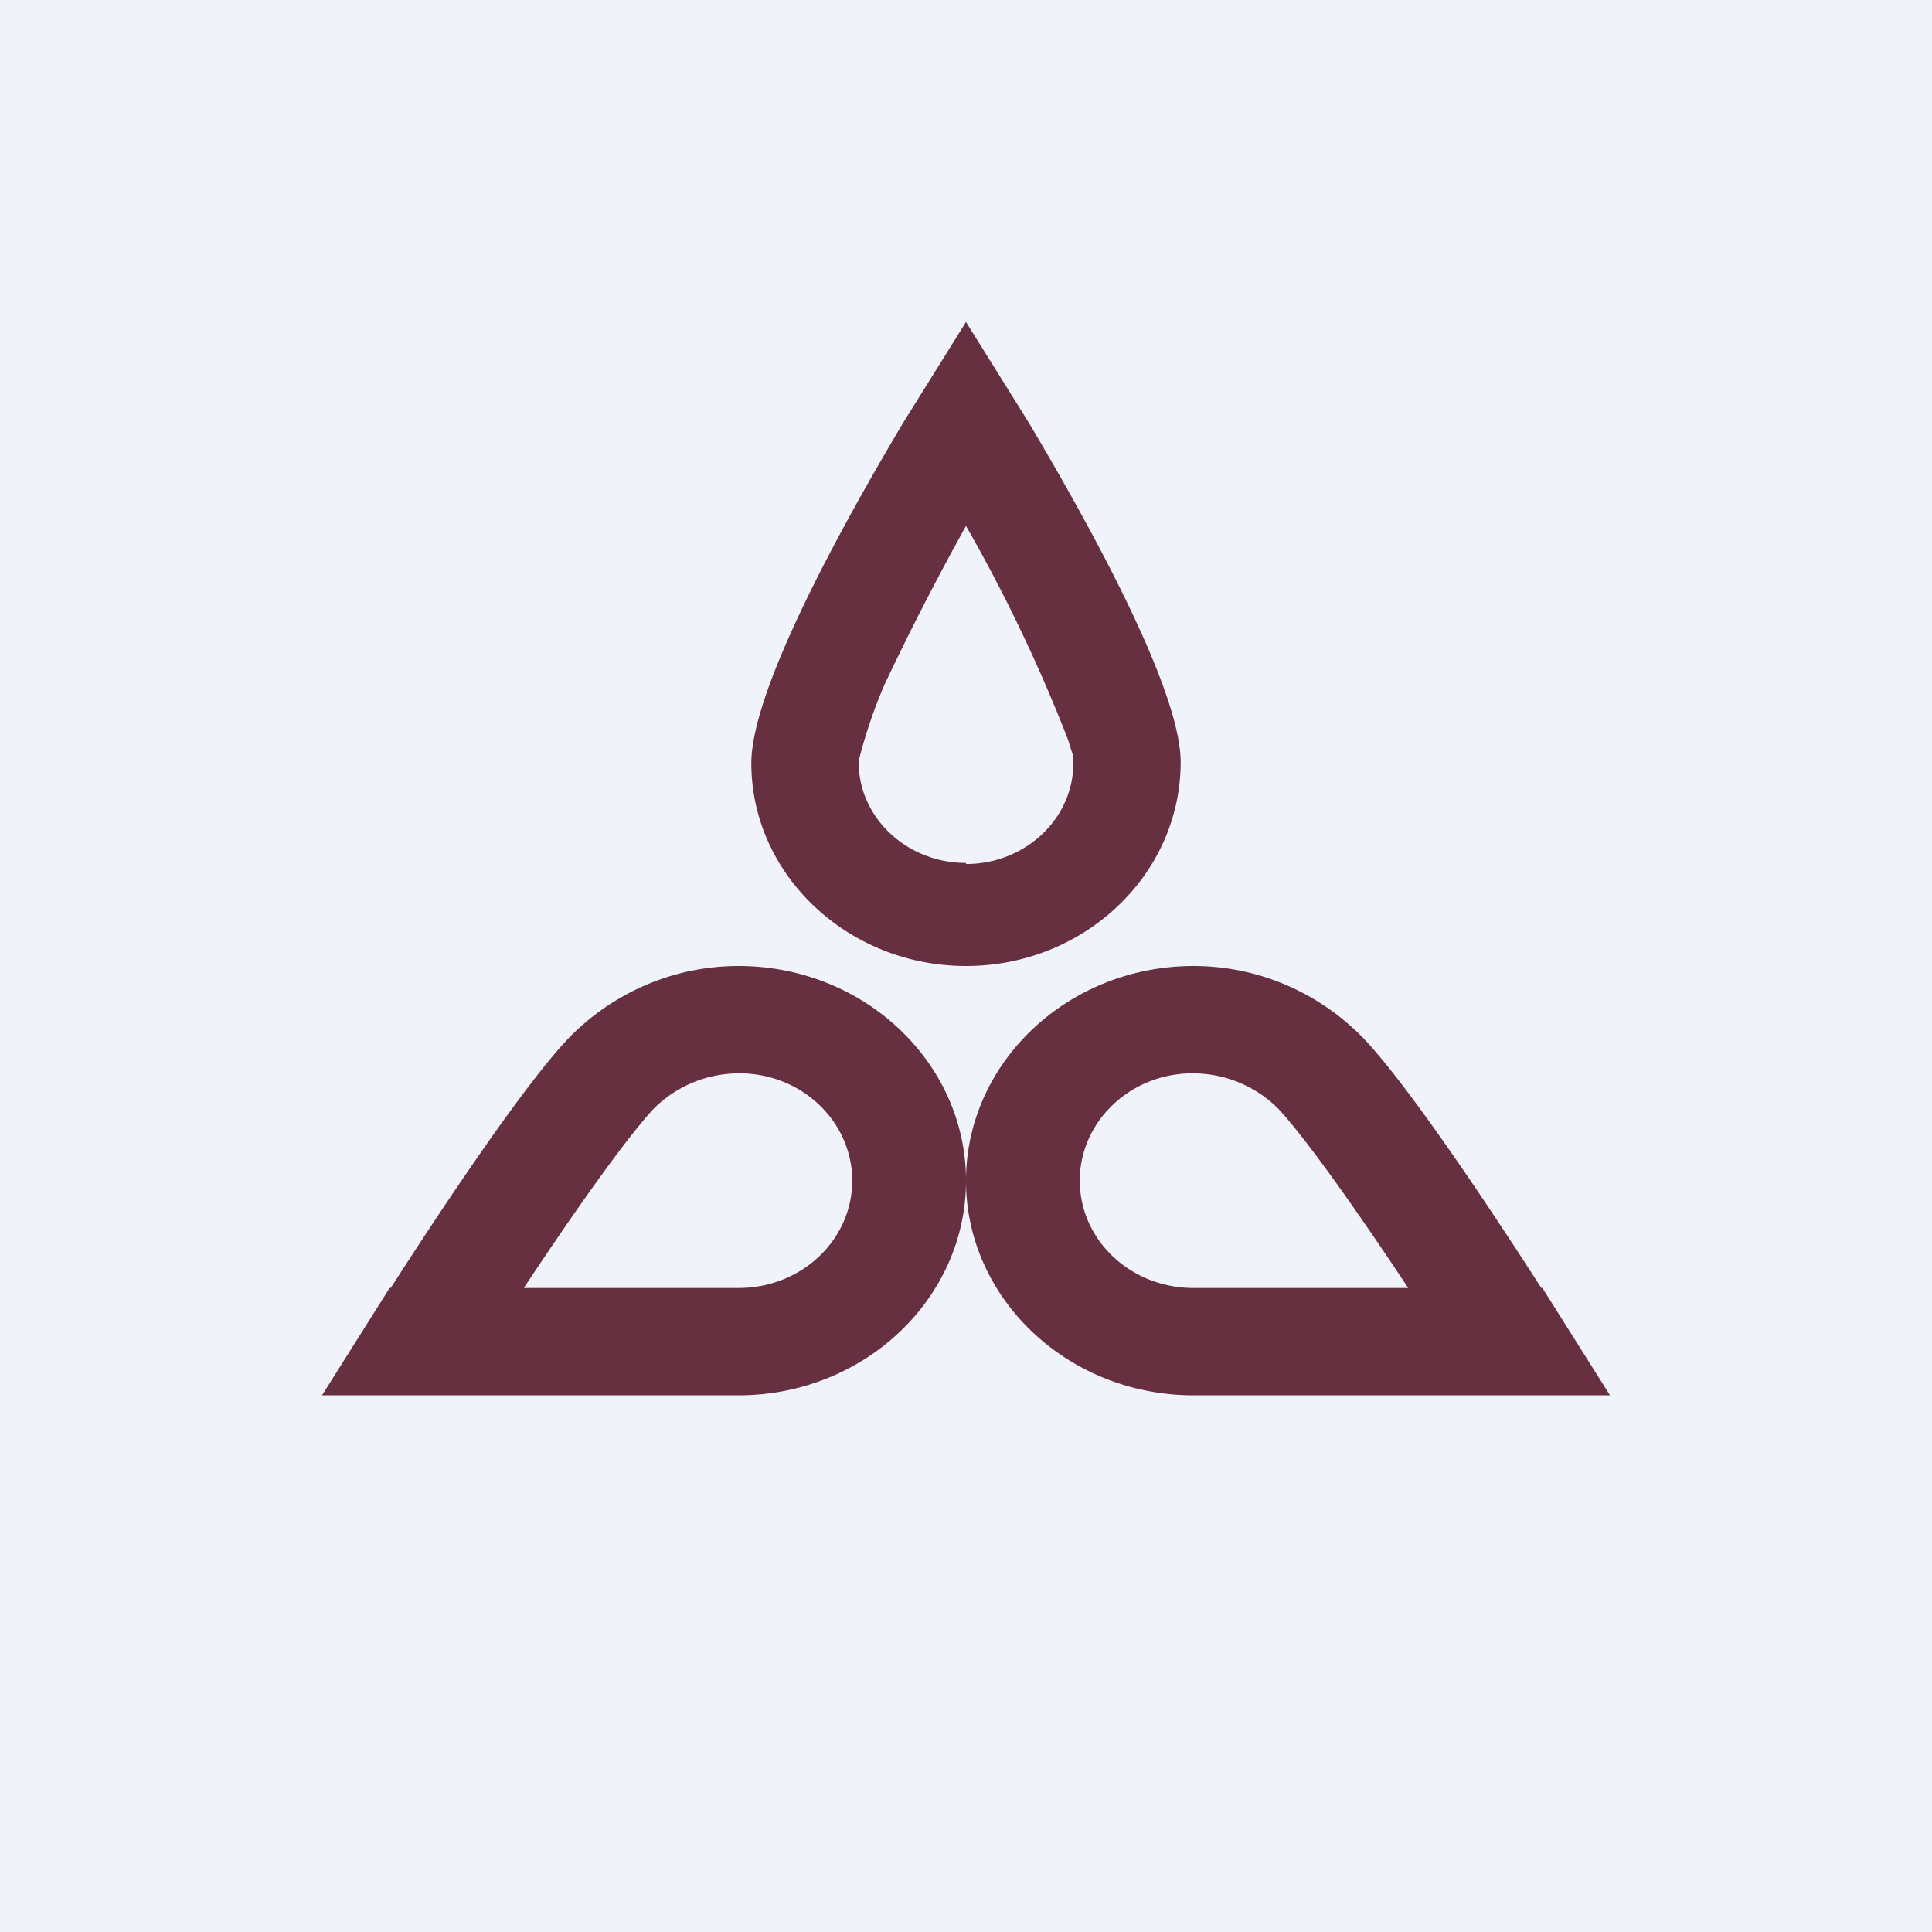 <!-- by TradingView --><svg width="18" height="18" viewBox="0 0 18 18" xmlns="http://www.w3.org/2000/svg"><path fill="#F0F3FA" d="M0 0h18v18H0z"/><path fill-rule="evenodd" d="M10.06 11c0 .55.47 1 1.06 1h2c-.47-.71-.95-1.39-1.21-1.67-.2-.2-.48-.33-.8-.33-.58 0-1.05.45-1.05 1Zm4.3 1c-.52-.81-1.25-1.9-1.66-2.33-.4-.41-.96-.67-1.58-.67C9.95 9 9 9.9 9 11s.95 2 2.12 2H15l-.63-1ZM7.94 11c0 .55-.47 1-1.06 1h-2c.47-.71.95-1.39 1.21-1.67.2-.2.48-.33.8-.33.58 0 1.05.45 1.05 1Zm-4.3 1c.52-.81 1.25-1.9 1.66-2.33.4-.41.96-.67 1.58-.67C8.05 9 9 9.9 9 11s-.95 2-2.12 2H3l.63-1ZM9 8.05c.55 0 1-.42 1-.94v-.06l-.05-.16A14.76 14.76 0 0 0 9 4.9a25.12 25.12 0 0 0-.76 1.48 4.68 4.68 0 0 0-.23.67L8 7.1c0 .52.45.94 1 .94Zm-.58-4.12C7.83 4.92 7 6.43 7 7.11 7 8.15 7.9 9 9 9s2-.85 2-1.9c0-.67-.83-2.18-1.42-3.17L9 3l-.58.93Z" fill="#663040"/></svg>